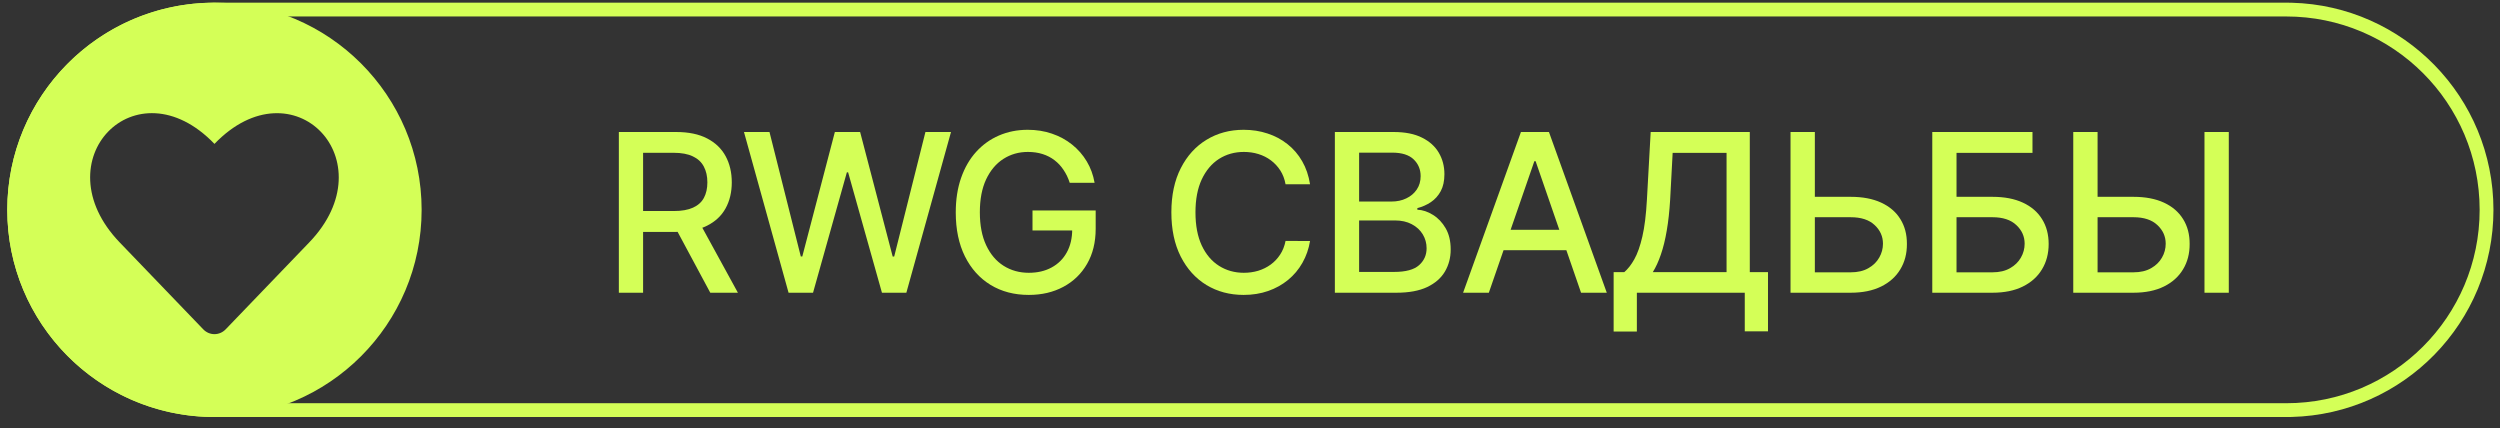<?xml version="1.0" encoding="UTF-8"?> <svg xmlns="http://www.w3.org/2000/svg" width="181" height="31" viewBox="0 0 181 31" fill="none"><rect x="0" y="0" width="181" height="31" fill="#333333" stroke="none"/><path d="M165.526 29.193V30.193H15.526V29.193H165.526ZM179.526 15.193C179.526 7.461 173.258 1.193 165.526 1.193H15.526C7.794 1.193 1.526 7.461 1.526 15.193C1.526 22.925 7.794 29.193 15.526 29.193V30.193L15.139 30.188C7.034 29.983 0.526 23.348 0.526 15.193C0.526 7.038 7.034 0.403 15.139 0.198L15.526 0.193H165.526L165.913 0.198C174.018 0.403 180.526 7.038 180.526 15.193C180.526 23.348 174.018 29.983 165.913 30.188L165.526 30.193V29.193C173.258 29.193 179.526 22.925 179.526 15.193Z" fill="#D4FF57"></path><path d="M151.326 14.25H154.462C155.326 14.25 156.061 14.39 156.667 14.67C157.273 14.95 157.735 15.346 158.053 15.858C158.375 16.369 158.534 16.971 158.53 17.665C158.534 18.358 158.375 18.97 158.053 19.5C157.735 20.03 157.273 20.445 156.667 20.744C156.061 21.043 155.326 21.193 154.462 21.193H150.104V9.557H151.865V19.716H154.462C154.966 19.716 155.39 19.617 155.735 19.42C156.083 19.223 156.346 18.968 156.525 18.653C156.706 18.339 156.797 18.002 156.797 17.642C156.797 17.119 156.596 16.67 156.195 16.295C155.793 15.916 155.216 15.727 154.462 15.727H151.326V14.25ZM161.365 9.557V21.193H159.604V9.557H161.365Z" fill="#D4FF57"></path><path d="M139.897 21.193V9.557H147.152V11.068H141.652V14.25H144.255C145.118 14.25 145.851 14.39 146.454 14.67C147.06 14.95 147.522 15.346 147.84 15.858C148.162 16.369 148.323 16.971 148.323 17.665C148.323 18.358 148.162 18.97 147.84 19.5C147.522 20.03 147.06 20.445 146.454 20.744C145.851 21.043 145.118 21.193 144.255 21.193H139.897ZM141.652 19.716H144.255C144.755 19.716 145.177 19.617 145.522 19.42C145.87 19.223 146.133 18.968 146.312 18.653C146.493 18.339 146.584 18.002 146.584 17.642C146.584 17.119 146.383 16.67 145.982 16.295C145.58 15.916 145.005 15.727 144.255 15.727H141.652V19.716Z" fill="#D4FF57"></path><path d="M130.856 14.25H133.992C134.856 14.25 135.59 14.39 136.196 14.67C136.803 14.95 137.265 15.346 137.583 15.858C137.905 16.369 138.064 16.971 138.06 17.665C138.064 18.358 137.905 18.97 137.583 19.5C137.265 20.03 136.803 20.445 136.196 20.744C135.59 21.043 134.856 21.193 133.992 21.193H129.634V9.557H131.395V19.716H133.992C134.496 19.716 134.92 19.617 135.265 19.42C135.613 19.223 135.876 18.968 136.054 18.653C136.236 18.339 136.327 18.002 136.327 17.642C136.327 17.119 136.126 16.67 135.725 16.295C135.323 15.916 134.746 15.727 133.992 15.727H130.856V14.25Z" fill="#D4FF57"></path><path d="M116.827 24.005V19.704H117.594C117.856 19.485 118.1 19.172 118.327 18.767C118.554 18.361 118.748 17.814 118.907 17.125C119.066 16.435 119.176 15.551 119.236 14.471L119.509 9.557H126.685V19.704H128.003V23.988H126.321V21.193H118.509V24.005H116.827ZM119.662 19.704H125.003V11.068H121.1L120.918 14.471C120.869 15.293 120.787 16.032 120.674 16.687C120.564 17.343 120.422 17.922 120.248 18.426C120.077 18.926 119.882 19.352 119.662 19.704Z" fill="#D4FF57"></path><path d="M107.792 21.193H105.928L110.116 9.557H112.144L116.331 21.193H114.468L111.178 11.67H111.087L107.792 21.193ZM108.104 16.636H114.15V18.113H108.104V16.636Z" fill="#D4FF57"></path><path d="M96.644 21.193V9.557H100.905C101.731 9.557 102.415 9.693 102.956 9.966C103.498 10.235 103.903 10.6 104.172 11.062C104.441 11.521 104.576 12.038 104.576 12.613C104.576 13.098 104.487 13.507 104.309 13.841C104.131 14.17 103.892 14.435 103.593 14.636C103.297 14.833 102.972 14.977 102.616 15.068V15.182C103.002 15.2 103.379 15.325 103.746 15.557C104.117 15.784 104.424 16.108 104.667 16.528C104.909 16.949 105.03 17.46 105.03 18.062C105.03 18.657 104.89 19.191 104.61 19.665C104.333 20.134 103.905 20.507 103.326 20.784C102.746 21.057 102.006 21.193 101.104 21.193H96.644ZM98.4 19.687H100.934C101.775 19.687 102.377 19.524 102.741 19.199C103.104 18.873 103.286 18.466 103.286 17.977C103.286 17.61 103.193 17.273 103.008 16.966C102.822 16.659 102.557 16.415 102.212 16.233C101.871 16.051 101.466 15.96 100.996 15.96H98.4V19.687ZM98.4 14.591H100.752C101.146 14.591 101.5 14.515 101.814 14.363C102.133 14.212 102.385 14 102.57 13.727C102.76 13.45 102.854 13.125 102.854 12.75C102.854 12.269 102.686 11.865 102.349 11.54C102.011 11.214 101.494 11.051 100.797 11.051H98.4V14.591Z" fill="#D4FF57"></path><path d="M94.847 13.341H93.074C93.006 12.962 92.879 12.629 92.694 12.341C92.508 12.053 92.281 11.809 92.012 11.608C91.743 11.407 91.442 11.255 91.109 11.153C90.779 11.051 90.429 11 90.057 11C89.387 11 88.787 11.168 88.256 11.505C87.73 11.843 87.313 12.337 87.006 12.988C86.703 13.64 86.552 14.435 86.552 15.375C86.552 16.322 86.703 17.121 87.006 17.773C87.313 18.424 87.732 18.916 88.262 19.25C88.792 19.583 89.389 19.75 90.052 19.75C90.419 19.75 90.768 19.701 91.097 19.602C91.43 19.5 91.732 19.35 92.001 19.153C92.269 18.956 92.497 18.716 92.682 18.432C92.872 18.144 93.002 17.814 93.074 17.443L94.847 17.449C94.752 18.021 94.569 18.547 94.296 19.028C94.027 19.505 93.68 19.918 93.256 20.267C92.836 20.611 92.355 20.879 91.813 21.068C91.271 21.257 90.68 21.352 90.04 21.352C89.033 21.352 88.135 21.113 87.347 20.636C86.559 20.155 85.938 19.468 85.484 18.574C85.033 17.68 84.807 16.613 84.807 15.375C84.807 14.132 85.035 13.066 85.489 12.176C85.944 11.282 86.565 10.596 87.353 10.119C88.141 9.638 89.037 9.397 90.04 9.397C90.658 9.397 91.234 9.487 91.768 9.665C92.305 9.839 92.788 10.096 93.216 10.437C93.644 10.774 93.999 11.187 94.279 11.676C94.559 12.161 94.749 12.716 94.847 13.341Z" fill="#D4FF57"></path><path d="M77.447 13.233C77.337 12.888 77.189 12.579 77.003 12.307C76.822 12.03 76.604 11.795 76.35 11.602C76.096 11.405 75.806 11.255 75.481 11.153C75.159 11.051 74.805 11 74.418 11C73.763 11 73.172 11.168 72.645 11.505C72.119 11.843 71.702 12.337 71.395 12.988C71.092 13.636 70.941 14.43 70.941 15.369C70.941 16.312 71.094 17.11 71.401 17.761C71.708 18.413 72.128 18.907 72.662 19.244C73.197 19.581 73.805 19.75 74.486 19.75C75.119 19.75 75.67 19.621 76.14 19.363C76.613 19.106 76.979 18.742 77.236 18.273C77.498 17.799 77.628 17.242 77.628 16.602L78.083 16.687H74.753V15.238H79.327V16.562C79.327 17.54 79.119 18.388 78.702 19.108C78.289 19.824 77.717 20.377 76.986 20.767C76.259 21.157 75.426 21.352 74.486 21.352C73.433 21.352 72.509 21.11 71.714 20.625C70.922 20.14 70.305 19.452 69.861 18.562C69.418 17.668 69.197 16.608 69.197 15.38C69.197 14.452 69.325 13.619 69.583 12.88C69.841 12.142 70.202 11.515 70.668 11C71.138 10.481 71.689 10.085 72.322 9.812C72.958 9.536 73.653 9.397 74.407 9.397C75.036 9.397 75.621 9.49 76.162 9.676C76.708 9.862 77.193 10.125 77.617 10.466C78.045 10.807 78.399 11.212 78.68 11.682C78.96 12.148 79.149 12.665 79.248 13.233H77.447Z" fill="#D4FF57"></path><path d="M57.092 21.193L53.864 9.557H55.711L57.978 18.568H58.086L60.444 9.557H62.273L64.631 18.574H64.739L67.001 9.557H68.853L65.62 21.193H63.853L61.404 12.477H61.313L58.864 21.193H57.092Z" fill="#D4FF57"></path><path d="M44.805 21.193V9.557H48.952C49.854 9.557 50.602 9.712 51.197 10.023C51.795 10.333 52.242 10.763 52.538 11.312C52.833 11.858 52.981 12.488 52.981 13.204C52.981 13.916 52.831 14.543 52.532 15.085C52.236 15.623 51.789 16.041 51.191 16.341C50.596 16.64 49.848 16.79 48.947 16.79H45.805V15.278H48.788C49.356 15.278 49.818 15.197 50.174 15.034C50.534 14.871 50.797 14.634 50.964 14.324C51.13 14.013 51.214 13.64 51.214 13.204C51.214 12.765 51.129 12.384 50.958 12.062C50.791 11.74 50.528 11.494 50.168 11.324C49.812 11.149 49.344 11.062 48.765 11.062H46.56V21.193H44.805ZM50.549 15.943L53.424 21.193H51.424L48.606 15.943H50.549Z" fill="#D4FF57"></path><path d="M15.526 0.193C23.811 0.193 30.526 6.909 30.526 15.193C30.526 23.477 23.811 30.193 15.526 30.193C7.242 30.193 0.526 23.477 0.526 15.193C0.526 6.909 7.242 0.193 15.526 0.193ZM15.527 10.418C9.827 4.492 2.967 11.625 8.667 17.552L14.716 23.843C15.163 24.309 15.89 24.309 16.338 23.843L22.387 17.552C28.084 11.629 21.224 4.495 15.527 10.418Z" fill="#D4FF57"></path></svg> 